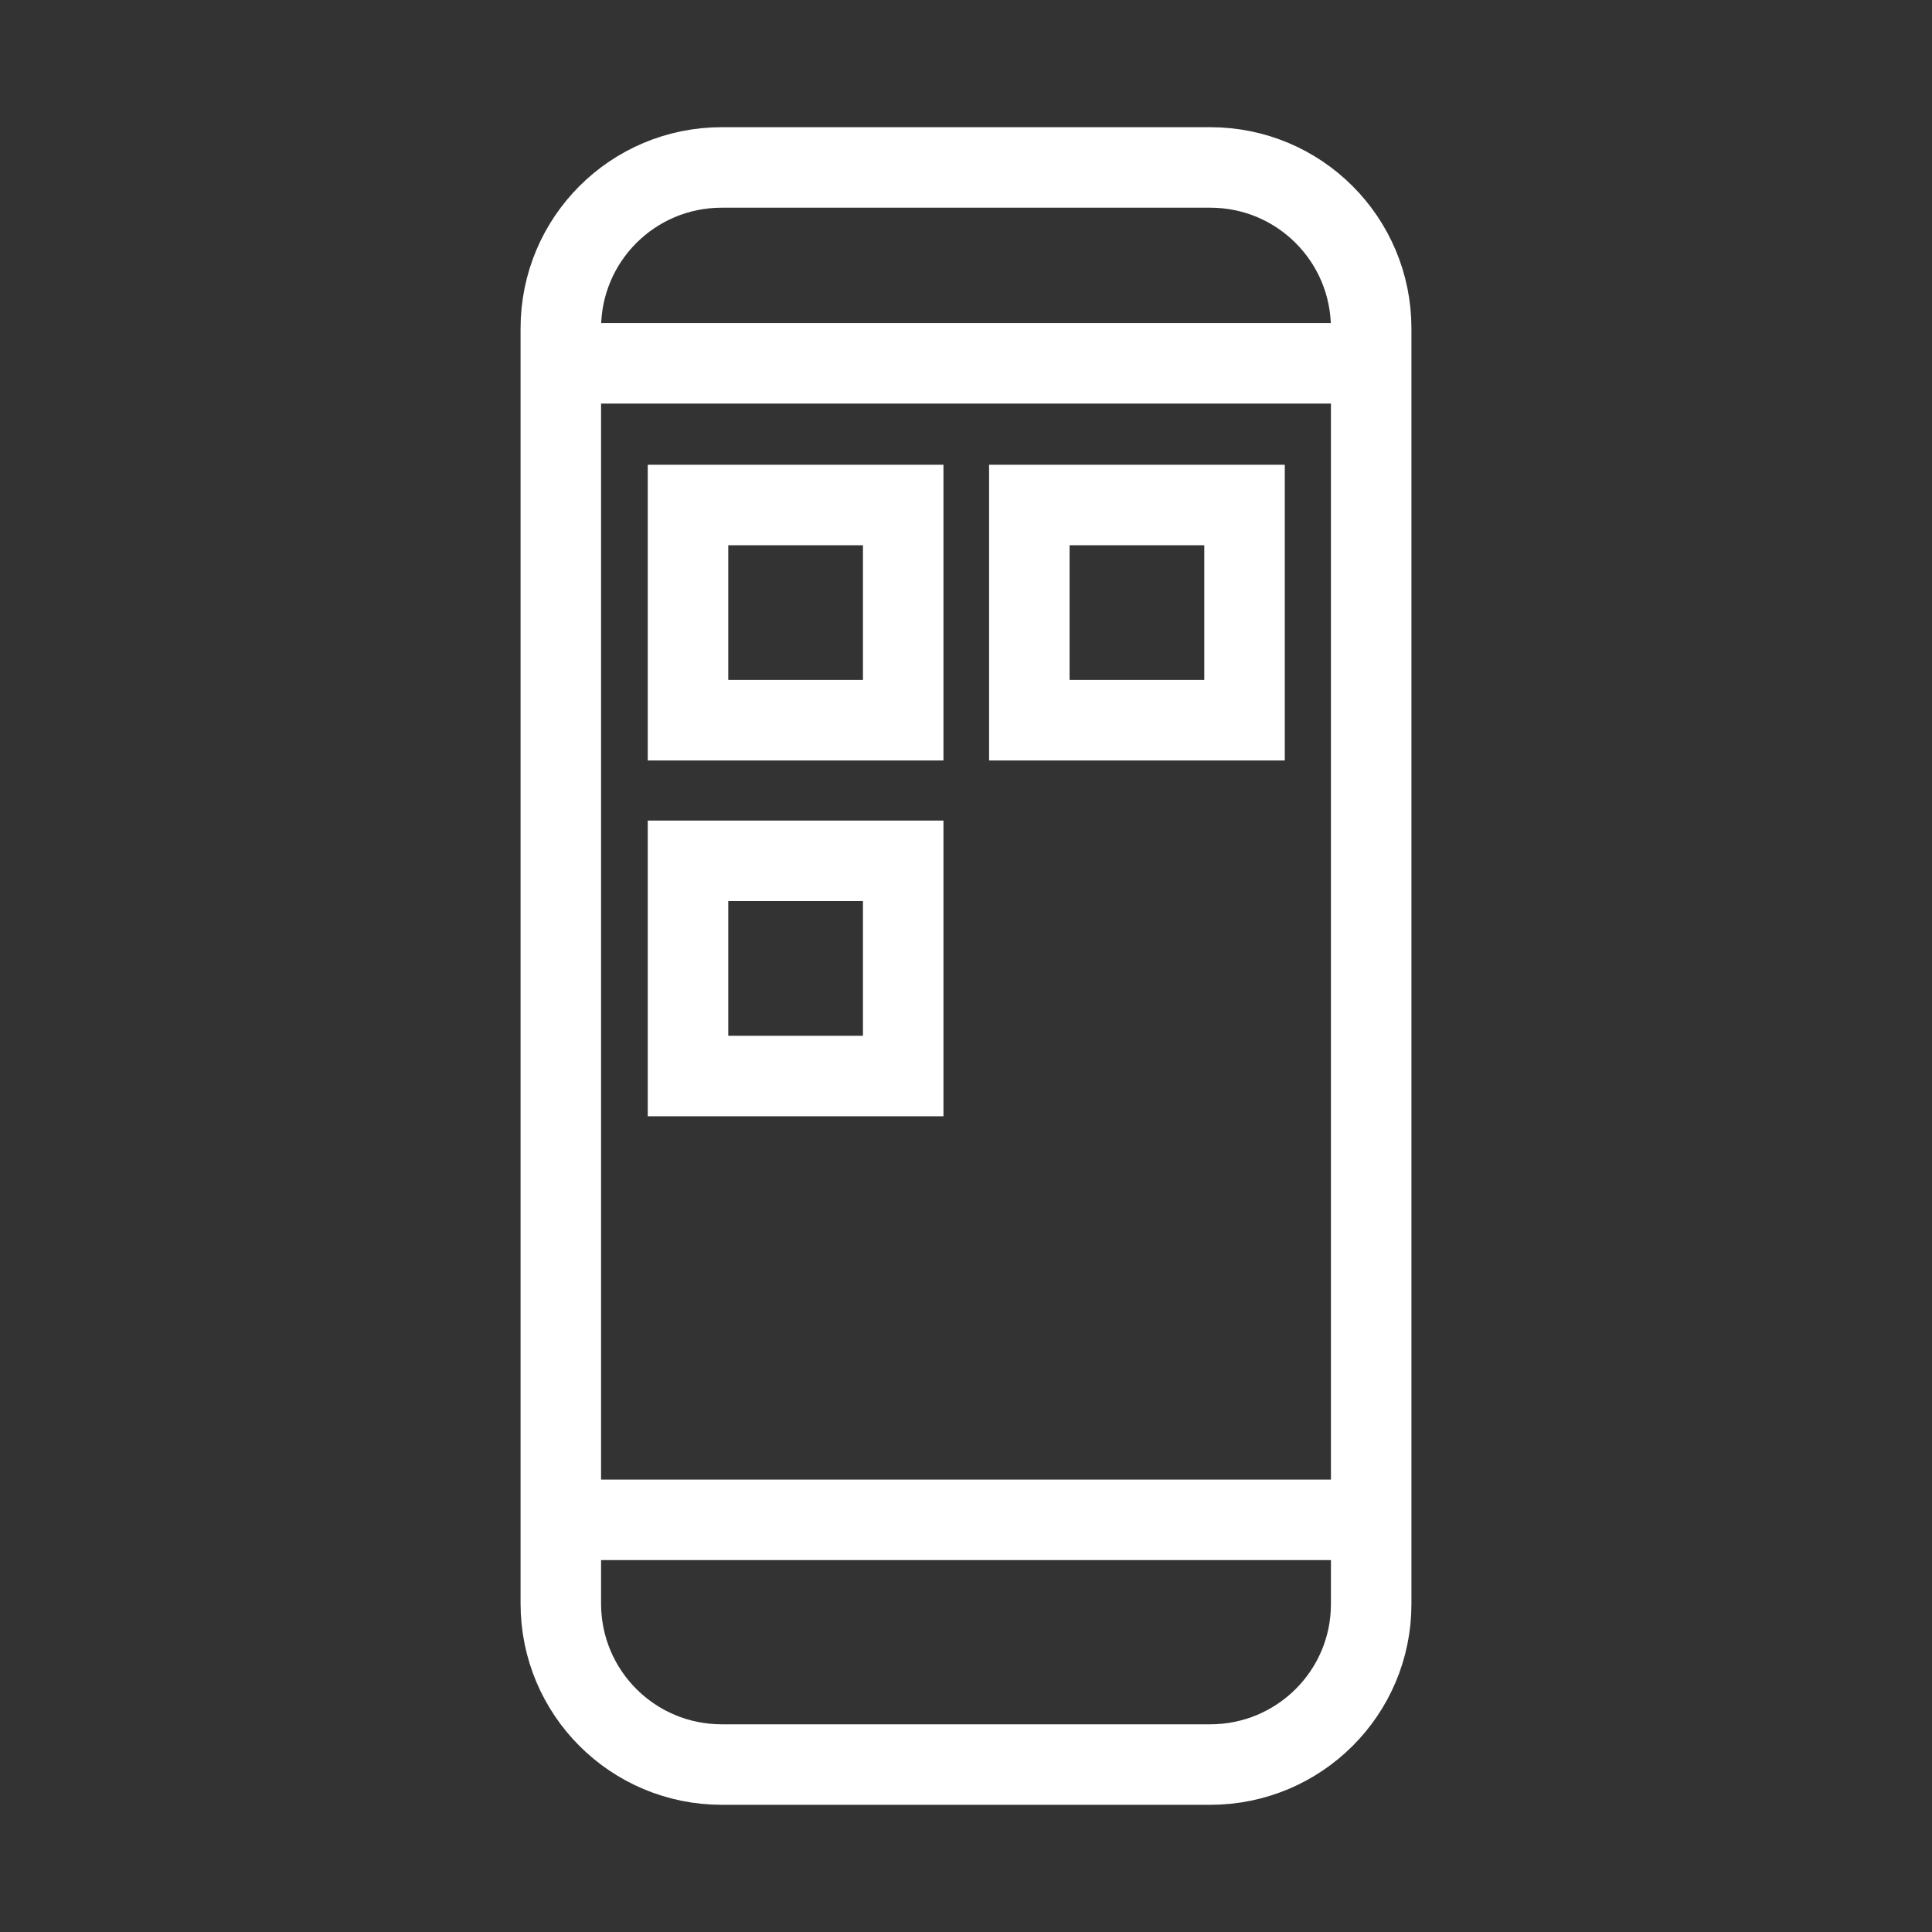 <?xml version="1.0" encoding="utf-8"?>
<!-- Generator: Adobe Illustrator 23.0.3, SVG Export Plug-In . SVG Version: 6.00 Build 0)  -->
<svg version="1.1" id="Layer_1" xmlns="http://www.w3.org/2000/svg" xmlns:xlink="http://www.w3.org/1999/xlink" x="0px" y="0px"
	 viewBox="0 0 36 36" style="enable-background:new 0 0 36 36;" xml:space="preserve">
<rect x="0" y="0" width="36" height="36" fill="#333333" stroke="none"/>
<style type="text/css">
	.st0{fill:none;stroke:#000000;stroke-width:1.5;stroke-miterlimit:10;}
	.st1{fill-rule:evenodd;clip-rule:evenodd;}
	.st2{clip-path:url(#SVGID_2_);}
	.st3{fill:none;stroke:#FFFFFF;stroke-width:1.5;stroke-miterlimit:10;}
	.st4{clip-path:url(#SVGID_4_);fill:#A80D32;}
	.st5{fill:#FFFFFF;stroke:#000000;stroke-width:1.5;stroke-miterlimit:10;}
	.st6{fill-rule:evenodd;clip-rule:evenodd;fill:#FFFFFF;}
	.st7{fill:#FFFFFF;}
	.st8{clip-path:url(#SVGID_8_);fill:#A80D32;}
	.st9{fill:url(#SVGID_11_);}
	.st10{fill:url(#SVGID_12_);}
	.st11{fill:url(#SVGID_13_);}
	.st12{fill:url(#SVGID_14_);}
	.st13{fill:url(#SVGID_15_);}
	.st14{fill:url(#SVGID_16_);}
	.st15{fill:none;stroke:#FFFFFF;stroke-width:1.25;stroke-miterlimit:10;}
	.st16{fill:url(#SVGID_17_);}
	.st17{fill:url(#SVGID_18_);}
	.st18{fill:url(#SVGID_19_);}
	.st19{fill:url(#SVGID_20_);}
	.st20{fill:url(#SVGID_21_);}
	.st21{fill:url(#SVGID_22_);}
	.st22{fill:none;stroke:#FFFFFF;stroke-width:1.5;stroke-linecap:square;stroke-miterlimit:10;}
	.st23{fill-rule:evenodd;clip-rule:evenodd;fill:none;stroke:#FFFFFF;stroke-width:1.5;stroke-miterlimit:10;}
	.st24{fill-rule:evenodd;clip-rule:evenodd;fill:none;stroke:#000000;stroke-width:1.5;stroke-miterlimit:10;}
	.st25{fill:none;stroke:#FFFFFF;stroke-width:1.5;stroke-linecap:round;stroke-miterlimit:10;}
	.st26{fill:none;stroke:#000000;stroke-width:1.5;stroke-linecap:round;stroke-miterlimit:10;}
</style>
<g>
	<path class="st3" d="M22.55,32.88h-9.1c-1.66,0-3-1.34-3-3V6.12c0-1.66,1.34-3,3-3h9.1c1.66,0,3,1.34,3,3v23.77
		C25.55,31.54,24.21,32.88,22.55,32.88z"/>
	<line class="st3" x1="10.8" y1="6.77" x2="25.26" y2="6.77"/>
	<line class="st3" x1="10.8" y1="28.32" x2="25.26" y2="28.32"/>
	<rect x="12.82" y="9.41" class="st3" width="4.01" height="4.01"/>
	<rect x="19.18" y="9.41" class="st3" width="4.01" height="4.01"/>
	<rect x="12.82" y="16.04" class="st3" width="4.01" height="4.01"/>
</g>
</svg>
